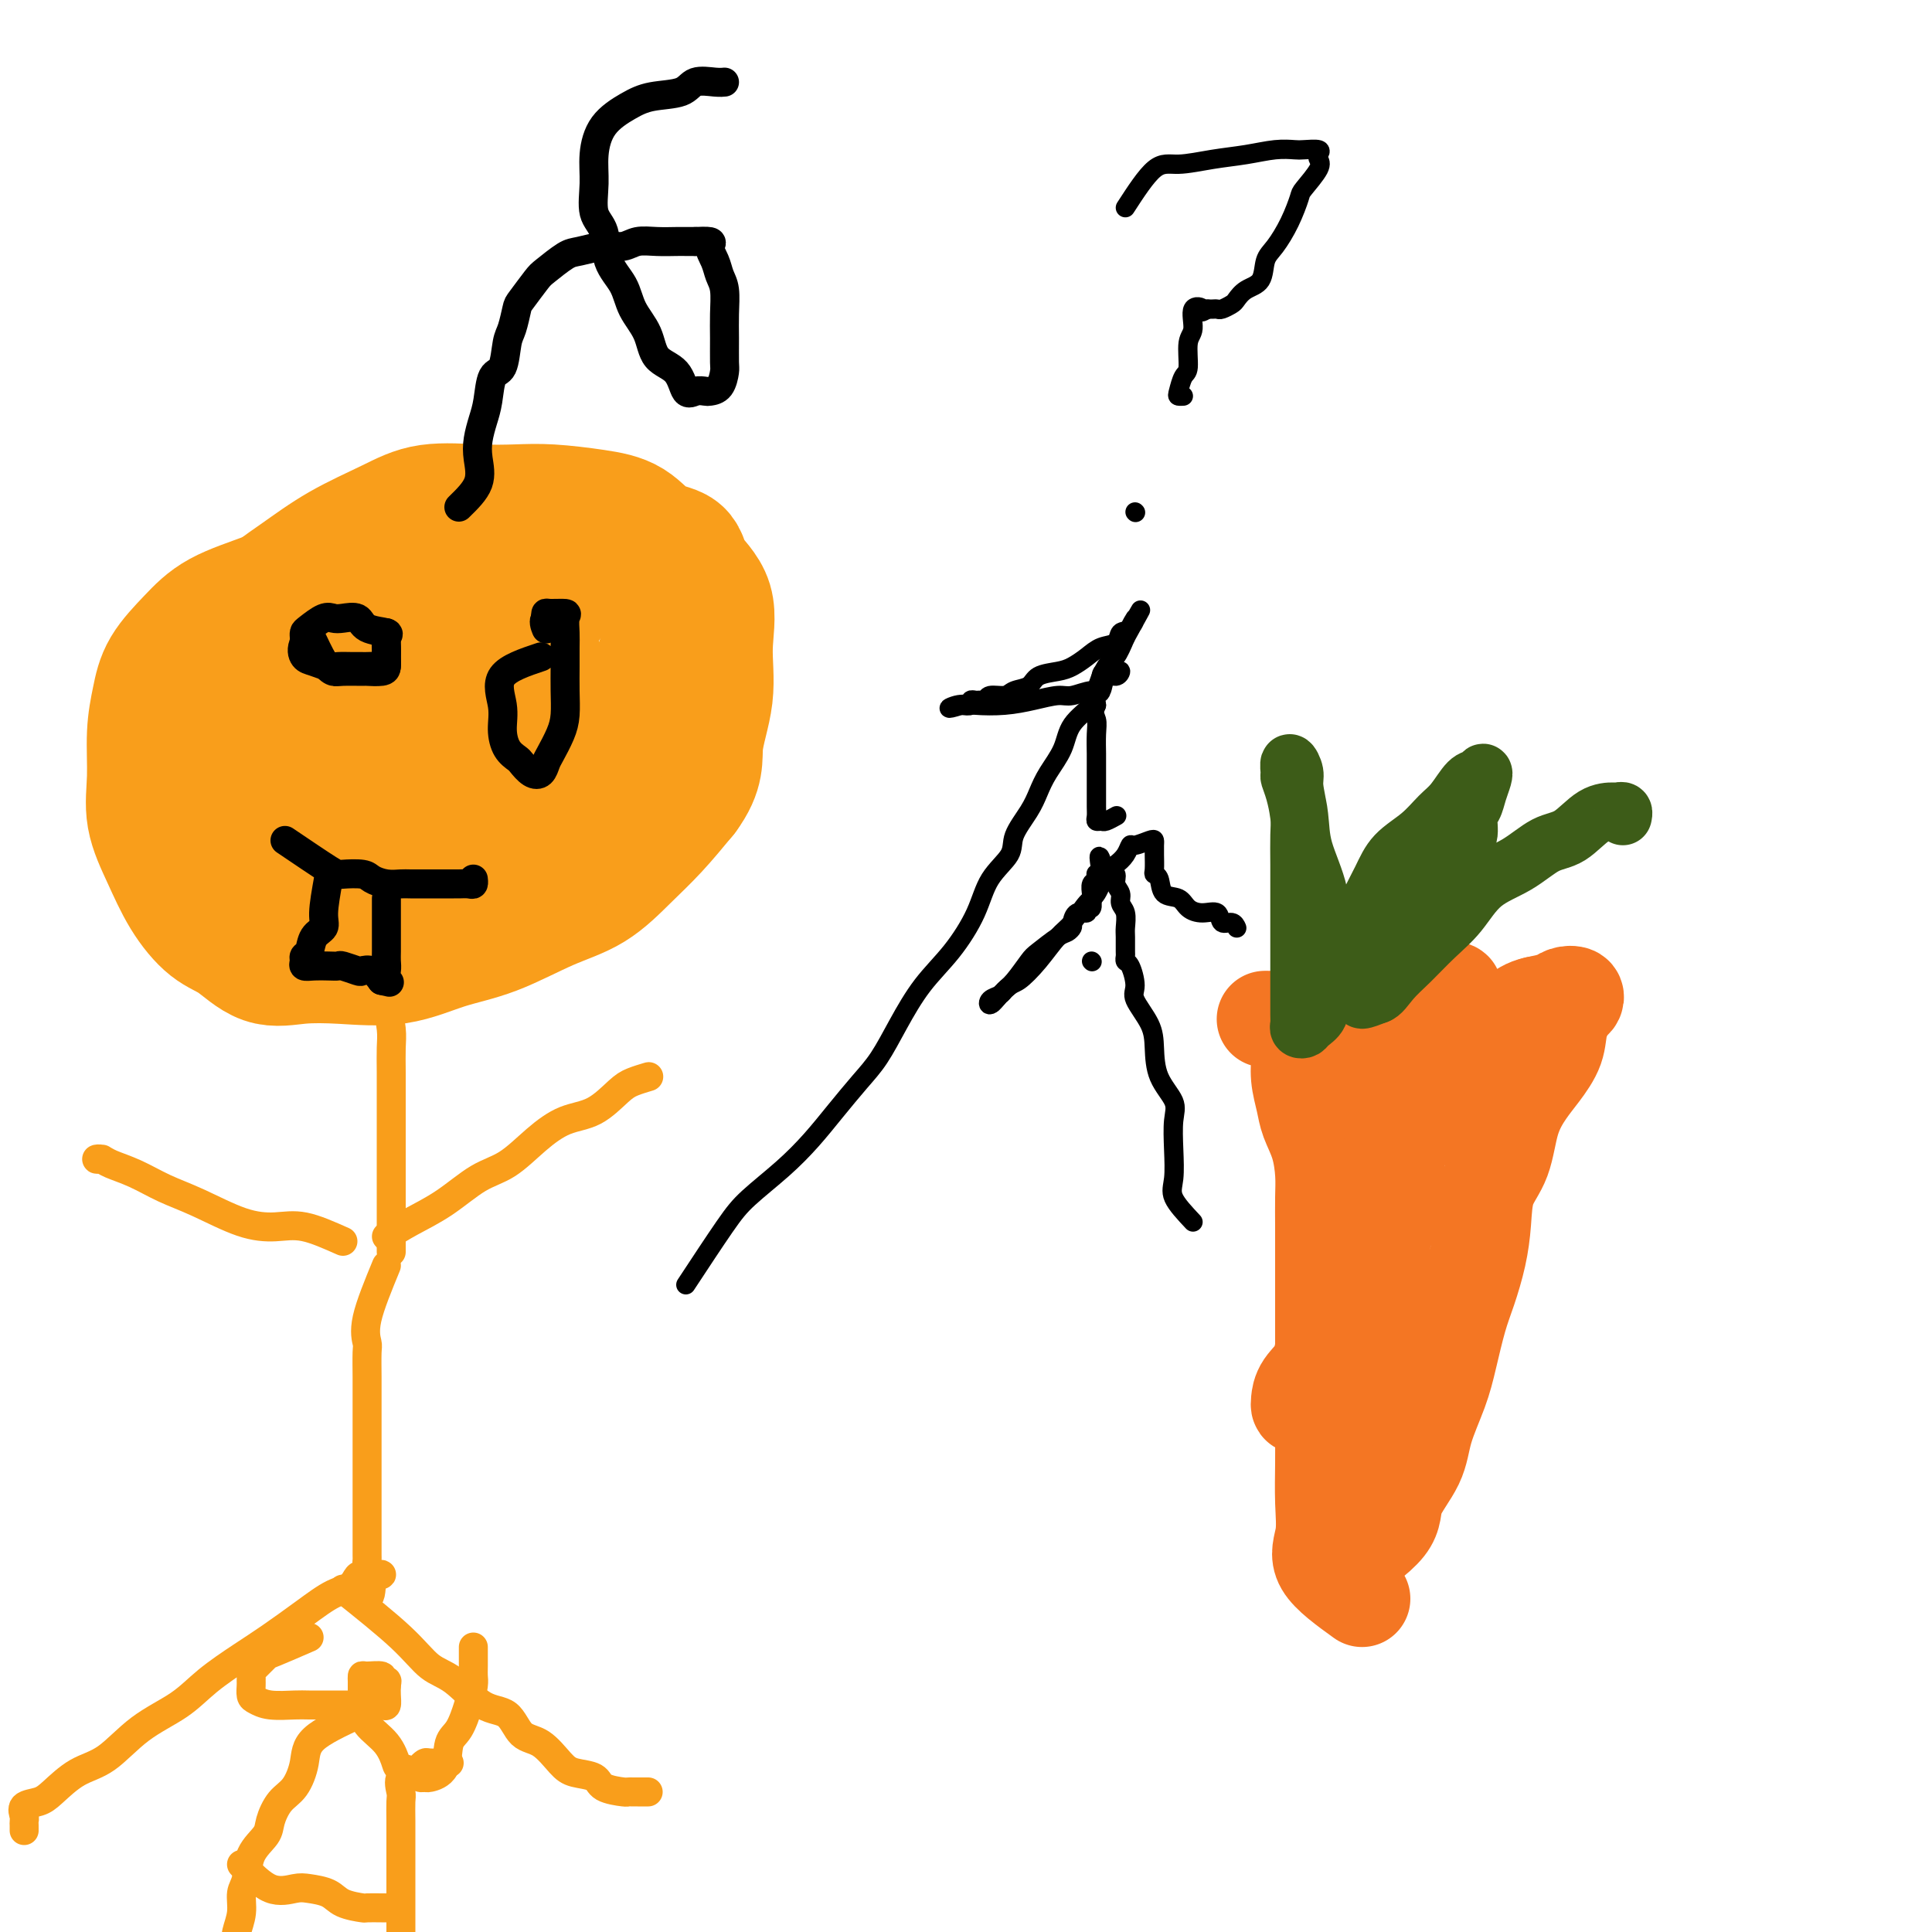 <svg viewBox='0 0 400 400' version='1.1' xmlns='http://www.w3.org/2000/svg' xmlns:xlink='http://www.w3.org/1999/xlink'><g fill='none' stroke='#F99E1B' stroke-width='28' stroke-linecap='round' stroke-linejoin='round'><path d='M92,119c-2.641,-0.001 -5.283,-0.002 -7,0c-1.717,0.002 -2.510,0.008 -4,0c-1.490,-0.008 -3.678,-0.030 -6,0c-2.322,0.030 -4.779,0.113 -8,1c-3.221,0.887 -7.205,2.577 -11,4c-3.795,1.423 -7.399,2.579 -10,4c-2.601,1.421 -4.199,3.109 -6,5c-1.801,1.891 -3.805,3.987 -5,6c-1.195,2.013 -1.580,3.943 -2,6c-0.420,2.057 -0.876,4.243 -1,7c-0.124,2.757 0.083,6.087 0,9c-0.083,2.913 -0.457,5.411 0,8c0.457,2.589 1.744,5.269 3,8c1.256,2.731 2.482,5.513 4,8c1.518,2.487 3.328,4.680 5,6c1.672,1.320 3.206,1.768 5,3c1.794,1.232 3.848,3.249 6,4c2.152,0.751 4.402,0.236 7,0c2.598,-0.236 5.546,-0.195 9,0c3.454,0.195 7.415,0.543 11,0c3.585,-0.543 6.792,-1.978 10,-3c3.208,-1.022 6.415,-1.632 10,-3c3.585,-1.368 7.549,-3.494 11,-5c3.451,-1.506 6.389,-2.393 9,-4c2.611,-1.607 4.895,-3.933 7,-6c2.105,-2.067 4.030,-3.876 6,-6c1.970,-2.124 3.985,-4.562 6,-7'/><path d='M141,164c3.493,-4.727 2.726,-7.043 3,-10c0.274,-2.957 1.590,-6.554 2,-10c0.410,-3.446 -0.087,-6.742 0,-10c0.087,-3.258 0.760,-6.480 0,-9c-0.760,-2.520 -2.951,-4.338 -4,-6c-1.049,-1.662 -0.957,-3.167 -2,-4c-1.043,-0.833 -3.221,-0.994 -5,-2c-1.779,-1.006 -3.160,-2.858 -5,-4c-1.840,-1.142 -4.139,-1.576 -7,-2c-2.861,-0.424 -6.284,-0.838 -9,-1c-2.716,-0.162 -4.727,-0.071 -7,0c-2.273,0.071 -4.810,0.124 -8,0c-3.190,-0.124 -7.032,-0.425 -10,0c-2.968,0.425 -5.060,1.574 -8,3c-2.940,1.426 -6.727,3.127 -10,5c-3.273,1.873 -6.034,3.917 -9,6c-2.966,2.083 -6.139,4.204 -9,7c-2.861,2.796 -5.410,6.265 -7,9c-1.590,2.735 -2.221,4.734 -3,7c-0.779,2.266 -1.707,4.800 -2,7c-0.293,2.200 0.049,4.067 0,6c-0.049,1.933 -0.488,3.932 0,6c0.488,2.068 1.903,4.203 3,6c1.097,1.797 1.875,3.255 3,5c1.125,1.745 2.596,3.778 5,6c2.404,2.222 5.741,4.634 9,6c3.259,1.366 6.440,1.686 10,2c3.560,0.314 7.501,0.620 12,1c4.499,0.380 9.557,0.833 14,0c4.443,-0.833 8.269,-2.952 11,-5c2.731,-2.048 4.365,-4.024 6,-6'/><path d='M114,177c3.536,-2.971 3.876,-4.897 4,-7c0.124,-2.103 0.033,-4.383 0,-7c-0.033,-2.617 -0.008,-5.572 0,-8c0.008,-2.428 -0.001,-4.329 -1,-6c-0.999,-1.671 -2.989,-3.110 -4,-5c-1.011,-1.890 -1.044,-4.229 -2,-6c-0.956,-1.771 -2.836,-2.973 -4,-4c-1.164,-1.027 -1.612,-1.877 -3,-3c-1.388,-1.123 -3.715,-2.517 -6,-3c-2.285,-0.483 -4.529,-0.056 -7,0c-2.471,0.056 -5.171,-0.260 -8,0c-2.829,0.260 -5.789,1.097 -9,2c-3.211,0.903 -6.675,1.874 -10,4c-3.325,2.126 -6.513,5.408 -9,8c-2.487,2.592 -4.273,4.495 -6,7c-1.727,2.505 -3.397,5.613 -4,8c-0.603,2.387 -0.141,4.054 0,6c0.141,1.946 -0.041,4.171 0,6c0.041,1.829 0.305,3.260 1,5c0.695,1.740 1.820,3.787 3,5c1.180,1.213 2.415,1.592 4,2c1.585,0.408 3.521,0.844 6,1c2.479,0.156 5.500,0.033 9,0c3.500,-0.033 7.479,0.023 11,0c3.521,-0.023 6.583,-0.126 10,-1c3.417,-0.874 7.189,-2.521 10,-4c2.811,-1.479 4.662,-2.791 6,-4c1.338,-1.209 2.163,-2.314 3,-4c0.837,-1.686 1.687,-3.954 2,-6c0.313,-2.046 0.089,-3.870 0,-6c-0.089,-2.130 -0.045,-4.565 0,-7'/><path d='M110,150c0.421,-4.067 0.473,-4.734 0,-6c-0.473,-1.266 -1.473,-3.131 -2,-5c-0.527,-1.869 -0.582,-3.740 -1,-5c-0.418,-1.260 -1.199,-1.907 -2,-3c-0.801,-1.093 -1.623,-2.633 -3,-4c-1.377,-1.367 -3.308,-2.561 -5,-3c-1.692,-0.439 -3.146,-0.123 -4,0c-0.854,0.123 -1.107,0.054 -2,0c-0.893,-0.054 -2.425,-0.094 -3,0c-0.575,0.094 -0.192,0.322 -1,1c-0.808,0.678 -2.807,1.805 -4,3c-1.193,1.195 -1.579,2.456 -2,4c-0.421,1.544 -0.877,3.371 -2,5c-1.123,1.629 -2.913,3.060 -4,5c-1.087,1.940 -1.472,4.389 -2,6c-0.528,1.611 -1.199,2.385 -2,4c-0.801,1.615 -1.730,4.071 -2,6c-0.270,1.929 0.120,3.330 0,5c-0.120,1.670 -0.751,3.610 -1,5c-0.249,1.390 -0.118,2.229 0,3c0.118,0.771 0.221,1.473 1,2c0.779,0.527 2.233,0.878 4,1c1.767,0.122 3.849,0.014 6,0c2.151,-0.014 4.373,0.066 6,-1c1.627,-1.066 2.658,-3.276 4,-5c1.342,-1.724 2.993,-2.961 4,-4c1.007,-1.039 1.369,-1.881 2,-4c0.631,-2.119 1.530,-5.517 2,-8c0.470,-2.483 0.511,-4.053 1,-6c0.489,-1.947 1.425,-4.271 2,-6c0.575,-1.729 0.787,-2.865 1,-4'/><path d='M101,136c1.567,-4.626 2.484,-4.192 3,-5c0.516,-0.808 0.629,-2.859 1,-4c0.371,-1.141 0.999,-1.371 2,-2c1.001,-0.629 2.374,-1.656 3,-2c0.626,-0.344 0.505,-0.005 1,0c0.495,0.005 1.607,-0.326 2,0c0.393,0.326 0.066,1.307 -1,2c-1.066,0.693 -2.870,1.096 -4,2c-1.130,0.904 -1.585,2.308 -3,3c-1.415,0.692 -3.790,0.672 -5,1c-1.210,0.328 -1.253,1.005 -2,2c-0.747,0.995 -2.196,2.309 -3,3c-0.804,0.691 -0.961,0.760 -1,1c-0.039,0.240 0.041,0.652 0,1c-0.041,0.348 -0.203,0.632 0,1c0.203,0.368 0.772,0.819 1,1c0.228,0.181 0.114,0.090 0,0'/></g>
<g fill='none' stroke='#F99E1B' stroke-width='6' stroke-linecap='round' stroke-linejoin='round'><path d='M85,203c-1.691,1.640 -3.381,3.279 -4,5c-0.619,1.721 -0.166,3.522 0,5c0.166,1.478 0.044,2.632 0,4c-0.044,1.368 -0.012,2.950 0,5c0.012,2.050 0.003,4.569 0,6c-0.003,1.431 -0.001,1.776 0,3c0.001,1.224 0.000,3.329 0,5c-0.000,1.671 -0.000,2.909 0,4c0.000,1.091 0.000,2.036 0,3c-0.000,0.964 -0.000,1.946 0,3c0.000,1.054 0.000,2.180 0,3c-0.000,0.820 -0.000,1.333 0,2c0.000,0.667 0.000,1.487 0,2c-0.000,0.513 -0.000,0.719 0,1c0.000,0.281 0.000,0.636 0,1c-0.000,0.364 -0.000,0.737 0,1c0.000,0.263 0.000,0.417 0,1c-0.000,0.583 -0.000,1.595 0,2c0.000,0.405 0.000,0.202 0,0'/><path d='M80,256c1.494,-0.951 2.989,-1.902 5,-3c2.011,-1.098 4.539,-2.343 7,-4c2.461,-1.657 4.856,-3.726 7,-5c2.144,-1.274 4.037,-1.752 6,-3c1.963,-1.248 3.995,-3.265 6,-5c2.005,-1.735 3.984,-3.186 6,-4c2.016,-0.814 4.068,-0.989 6,-2c1.932,-1.011 3.745,-2.859 5,-4c1.255,-1.141 1.953,-1.577 3,-2c1.047,-0.423 2.442,-0.835 3,-1c0.558,-0.165 0.279,-0.082 0,0'/><path d='M71,257c-2.853,-1.271 -5.707,-2.542 -8,-3c-2.293,-0.458 -4.026,-0.104 -6,0c-1.974,0.104 -4.188,-0.041 -7,-1c-2.812,-0.959 -6.220,-2.730 -9,-4c-2.780,-1.270 -4.932,-2.039 -7,-3c-2.068,-0.961 -4.053,-2.114 -6,-3c-1.947,-0.886 -3.856,-1.505 -5,-2c-1.144,-0.495 -1.523,-0.865 -2,-1c-0.477,-0.135 -1.051,-0.036 -1,0c0.051,0.036 0.729,0.010 1,0c0.271,-0.010 0.136,-0.005 0,0'/><path d='M80,262c-1.691,4.108 -3.381,8.216 -4,11c-0.619,2.784 -0.166,4.245 0,5c0.166,0.755 0.044,0.804 0,2c-0.044,1.196 -0.012,3.540 0,5c0.012,1.460 0.003,2.035 0,3c-0.003,0.965 -0.001,2.320 0,4c0.001,1.680 0.000,3.683 0,5c-0.000,1.317 -0.000,1.946 0,3c0.000,1.054 0.000,2.532 0,4c-0.000,1.468 0.000,2.925 0,4c-0.000,1.075 -0.000,1.769 0,3c0.000,1.231 0.000,2.998 0,4c-0.000,1.002 -0.000,1.237 0,2c0.000,0.763 0.001,2.054 0,3c-0.001,0.946 -0.006,1.546 0,2c0.006,0.454 0.021,0.763 0,1c-0.021,0.237 -0.078,0.404 0,1c0.078,0.596 0.290,1.622 1,2c0.710,0.378 1.917,0.108 2,0c0.083,-0.108 -0.959,-0.054 -2,0'/><path d='M77,326c-0.223,8.385 -1.279,2.847 -2,1c-0.721,-1.847 -1.106,-0.004 -2,1c-0.894,1.004 -2.296,1.170 -4,2c-1.704,0.830 -3.709,2.325 -6,4c-2.291,1.675 -4.869,3.530 -7,5c-2.131,1.470 -3.814,2.554 -6,4c-2.186,1.446 -4.873,3.253 -7,5c-2.127,1.747 -3.693,3.434 -6,5c-2.307,1.566 -5.355,3.011 -8,5c-2.645,1.989 -4.888,4.521 -7,6c-2.112,1.479 -4.093,1.906 -6,3c-1.907,1.094 -3.740,2.857 -5,4c-1.260,1.143 -1.945,1.668 -3,2c-1.055,0.332 -2.479,0.471 -3,1c-0.521,0.529 -0.140,1.448 0,2c0.140,0.552 0.037,0.735 0,1c-0.037,0.265 -0.010,0.610 0,1c0.010,0.390 0.003,0.826 0,1c-0.003,0.174 -0.001,0.087 0,0'/><path d='M71,329c4.505,3.600 9.010,7.199 12,10c2.990,2.801 4.466,4.803 6,6c1.534,1.197 3.127,1.589 5,3c1.873,1.411 4.028,3.841 6,5c1.972,1.159 3.762,1.046 5,2c1.238,0.954 1.925,2.976 3,4c1.075,1.024 2.537,1.052 4,2c1.463,0.948 2.928,2.818 4,4c1.072,1.182 1.750,1.676 3,2c1.250,0.324 3.070,0.479 4,1c0.930,0.521 0.969,1.407 2,2c1.031,0.593 3.054,0.891 4,1c0.946,0.109 0.814,0.029 1,0c0.186,-0.029 0.689,-0.008 1,0c0.311,0.008 0.430,0.002 1,0c0.570,-0.002 1.591,-0.001 2,0c0.409,0.001 0.204,0.000 0,0'/><path d='M64,339c-2.785,1.209 -5.569,2.418 -7,3c-1.431,0.582 -1.508,0.537 -2,1c-0.492,0.463 -1.400,1.432 -2,2c-0.600,0.568 -0.893,0.733 -1,1c-0.107,0.267 -0.027,0.635 0,1c0.027,0.365 -0.000,0.729 0,1c0.000,0.271 0.027,0.451 0,1c-0.027,0.549 -0.109,1.468 0,2c0.109,0.532 0.409,0.679 1,1c0.591,0.321 1.475,0.818 3,1c1.525,0.182 3.693,0.049 5,0c1.307,-0.049 1.753,-0.013 3,0c1.247,0.013 3.293,0.003 5,0c1.707,-0.003 3.074,0.001 4,0c0.926,-0.001 1.411,-0.006 2,0c0.589,0.006 1.282,0.024 2,0c0.718,-0.024 1.460,-0.089 2,0c0.540,0.089 0.876,0.332 1,0c0.124,-0.332 0.035,-1.238 0,-2c-0.035,-0.762 -0.018,-1.381 0,-2'/><path d='M80,349c0.073,-0.862 0.254,-1.017 0,-1c-0.254,0.017 -0.944,0.204 -1,0c-0.056,-0.204 0.521,-0.800 0,-1c-0.521,-0.200 -2.140,-0.003 -3,0c-0.860,0.003 -0.962,-0.187 -1,0c-0.038,0.187 -0.011,0.751 0,1c0.011,0.249 0.006,0.182 0,1c-0.006,0.818 -0.015,2.520 0,4c0.015,1.480 0.053,2.739 1,4c0.947,1.261 2.803,2.524 4,4c1.197,1.476 1.736,3.166 2,4c0.264,0.834 0.254,0.813 1,1c0.746,0.187 2.249,0.583 3,1c0.751,0.417 0.750,0.855 1,1c0.250,0.145 0.752,-0.003 1,0c0.248,0.003 0.241,0.157 1,0c0.759,-0.157 2.284,-0.626 3,-2c0.716,-1.374 0.623,-3.653 1,-5c0.377,-1.347 1.225,-1.763 2,-3c0.775,-1.237 1.475,-3.294 2,-5c0.525,-1.706 0.873,-3.060 1,-4c0.127,-0.940 0.034,-1.467 0,-2c-0.034,-0.533 -0.009,-1.071 0,-2c0.009,-0.929 0.002,-2.250 0,-3c-0.002,-0.750 -0.001,-0.929 0,-1c0.001,-0.071 0.000,-0.036 0,0'/><path d='M74,355c-3.618,1.682 -7.236,3.363 -9,5c-1.764,1.637 -1.675,3.228 -2,5c-0.325,1.772 -1.064,3.725 -2,5c-0.936,1.275 -2.068,1.871 -3,3c-0.932,1.129 -1.665,2.790 -2,4c-0.335,1.210 -0.271,1.968 -1,3c-0.729,1.032 -2.252,2.339 -3,4c-0.748,1.661 -0.722,3.677 -1,5c-0.278,1.323 -0.859,1.952 -1,3c-0.141,1.048 0.158,2.515 0,4c-0.158,1.485 -0.774,2.988 -1,4c-0.226,1.012 -0.060,1.535 0,2c0.060,0.465 0.016,0.873 0,2c-0.016,1.127 -0.004,2.973 0,4c0.004,1.027 0.001,1.237 0,2c-0.001,0.763 -0.000,2.081 0,3c0.000,0.919 0.000,1.440 0,2c-0.000,0.560 -0.000,1.161 1,2c1.000,0.839 3.000,1.918 5,3c2.000,1.082 4.000,2.166 6,3c2.000,0.834 4.000,1.417 6,2'/><path d='M67,425c3.290,1.472 3.015,1.150 4,1c0.985,-0.150 3.231,-0.130 5,0c1.769,0.130 3.063,0.369 4,0c0.937,-0.369 1.519,-1.345 2,-3c0.481,-1.655 0.861,-3.988 1,-6c0.139,-2.012 0.037,-3.702 0,-6c-0.037,-2.298 -0.010,-5.205 0,-7c0.010,-1.795 0.003,-2.478 0,-4c-0.003,-1.522 -0.001,-3.882 0,-6c0.001,-2.118 0.001,-3.994 0,-6c-0.001,-2.006 -0.003,-4.142 0,-6c0.003,-1.858 0.011,-3.440 0,-5c-0.011,-1.560 -0.042,-3.100 0,-4c0.042,-0.900 0.158,-1.159 0,-2c-0.158,-0.841 -0.591,-2.264 0,-3c0.591,-0.736 2.207,-0.786 3,-1c0.793,-0.214 0.762,-0.593 1,-1c0.238,-0.407 0.743,-0.841 1,-1c0.257,-0.159 0.265,-0.043 1,0c0.735,0.043 2.198,0.011 3,0c0.802,-0.011 0.943,-0.003 1,0c0.057,0.003 0.028,0.002 0,0'/><path d='M50,386c2.032,2.109 4.065,4.218 6,5c1.935,0.782 3.773,0.238 5,0c1.227,-0.238 1.843,-0.169 3,0c1.157,0.169 2.857,0.438 4,1c1.143,0.562 1.731,1.419 3,2c1.269,0.581 3.219,0.888 4,1c0.781,0.112 0.391,0.030 1,0c0.609,-0.030 2.215,-0.008 3,0c0.785,0.008 0.750,0.002 1,0c0.250,-0.002 0.786,-0.001 1,0c0.214,0.001 0.107,0.000 0,0'/><path d='M120,136c2.177,2.873 4.355,5.746 6,8c1.645,2.254 2.759,3.889 4,5c1.241,1.111 2.610,1.700 4,3c1.390,1.300 2.803,3.312 4,5c1.197,1.688 2.179,3.051 3,4c0.821,0.949 1.482,1.484 2,2c0.518,0.516 0.894,1.014 1,1c0.106,-0.014 -0.058,-0.539 0,-2c0.058,-1.461 0.336,-3.857 0,-6c-0.336,-2.143 -1.288,-4.033 -2,-6c-0.712,-1.967 -1.186,-4.009 -2,-6c-0.814,-1.991 -1.969,-3.930 -3,-6c-1.031,-2.070 -1.938,-4.272 -3,-6c-1.062,-1.728 -2.280,-2.981 -3,-4c-0.720,-1.019 -0.943,-1.803 -2,-3c-1.057,-1.197 -2.948,-2.807 -4,-4c-1.052,-1.193 -1.263,-1.971 -2,-3c-0.737,-1.029 -1.998,-2.310 -3,-3c-1.002,-0.690 -1.745,-0.787 -2,0c-0.255,0.787 -0.021,2.460 1,4c1.021,1.540 2.830,2.949 4,4c1.170,1.051 1.699,1.745 3,3c1.301,1.255 3.372,3.073 5,5c1.628,1.927 2.814,3.964 4,6'/><path d='M135,137c2.924,3.253 2.234,2.385 3,3c0.766,0.615 2.987,2.712 4,4c1.013,1.288 0.819,1.767 1,2c0.181,0.233 0.737,0.219 1,0c0.263,-0.219 0.233,-0.644 0,-2c-0.233,-1.356 -0.670,-3.643 -1,-5c-0.330,-1.357 -0.552,-1.783 -1,-3c-0.448,-1.217 -1.121,-3.223 -2,-5c-0.879,-1.777 -1.965,-3.323 -3,-5c-1.035,-1.677 -2.019,-3.484 -3,-5c-0.981,-1.516 -1.958,-2.742 -3,-4c-1.042,-1.258 -2.149,-2.547 -3,-3c-0.851,-0.453 -1.444,-0.070 -2,0c-0.556,0.070 -1.073,-0.173 -1,0c0.073,0.173 0.735,0.764 1,1c0.265,0.236 0.132,0.118 0,0'/><path d='M134,127c-1.690,-0.323 -3.381,-0.646 -4,0c-0.619,0.646 -0.167,2.261 0,4c0.167,1.739 0.048,3.601 0,5c-0.048,1.399 -0.026,2.336 0,4c0.026,1.664 0.056,4.056 0,6c-0.056,1.944 -0.197,3.439 -1,5c-0.803,1.561 -2.268,3.187 -3,5c-0.732,1.813 -0.732,3.813 -1,5c-0.268,1.187 -0.805,1.562 -1,2c-0.195,0.438 -0.048,0.939 0,1c0.048,0.061 -0.002,-0.319 0,-1c0.002,-0.681 0.055,-1.664 0,-3c-0.055,-1.336 -0.219,-3.025 0,-5c0.219,-1.975 0.822,-4.236 1,-6c0.178,-1.764 -0.070,-3.032 0,-5c0.070,-1.968 0.459,-4.636 1,-7c0.541,-2.364 1.233,-4.423 2,-6c0.767,-1.577 1.609,-2.671 2,-4c0.391,-1.329 0.332,-2.892 1,-4c0.668,-1.108 2.065,-1.760 3,-2c0.935,-0.240 1.410,-0.069 2,0c0.590,0.069 1.295,0.034 2,0'/><path d='M138,121c1.429,0.613 1.500,3.145 2,5c0.500,1.855 1.429,3.033 2,4c0.571,0.967 0.783,1.723 1,3c0.217,1.277 0.440,3.074 1,4c0.560,0.926 1.456,0.982 2,2c0.544,1.018 0.735,3.000 1,4c0.265,1.000 0.605,1.019 0,1c-0.605,-0.019 -2.156,-0.075 -3,0c-0.844,0.075 -0.981,0.282 -2,0c-1.019,-0.282 -2.921,-1.053 -4,-2c-1.079,-0.947 -1.335,-2.072 -2,-3c-0.665,-0.928 -1.740,-1.660 -2,-2c-0.260,-0.340 0.295,-0.287 0,-1c-0.295,-0.713 -1.440,-2.191 -2,-3c-0.560,-0.809 -0.535,-0.949 0,-1c0.535,-0.051 1.582,-0.015 2,0c0.418,0.015 0.209,0.007 0,0'/></g>
<g fill='none' stroke='#000000' stroke-width='6' stroke-linecap='round' stroke-linejoin='round'><path d='M64,131c1.070,2.309 2.140,4.619 3,6c0.860,1.381 1.509,1.835 2,2c0.491,0.165 0.825,0.042 2,0c1.175,-0.042 3.190,-0.003 4,0c0.810,0.003 0.413,-0.029 1,0c0.587,0.029 2.156,0.120 3,0c0.844,-0.120 0.962,-0.452 1,-1c0.038,-0.548 -0.004,-1.311 0,-2c0.004,-0.689 0.052,-1.302 0,-2c-0.052,-0.698 -0.206,-1.479 0,-2c0.206,-0.521 0.771,-0.780 0,-1c-0.771,-0.220 -2.877,-0.400 -4,-1c-1.123,-0.600 -1.264,-1.618 -2,-2c-0.736,-0.382 -2.068,-0.128 -3,0c-0.932,0.128 -1.465,0.128 -2,0c-0.535,-0.128 -1.071,-0.385 -2,0c-0.929,0.385 -2.249,1.413 -3,2c-0.751,0.587 -0.933,0.735 -1,1c-0.067,0.265 -0.019,0.647 0,1c0.019,0.353 0.010,0.676 0,1'/><path d='M63,133c-0.697,1.409 -0.440,2.430 0,3c0.440,0.570 1.064,0.689 2,1c0.936,0.311 2.185,0.816 3,1c0.815,0.184 1.195,0.049 2,0c0.805,-0.049 2.034,-0.012 3,0c0.966,0.012 1.671,-0.003 2,0c0.329,0.003 0.284,0.023 1,0c0.716,-0.023 2.192,-0.090 3,0c0.808,0.090 0.949,0.336 1,0c0.051,-0.336 0.014,-1.253 0,-2c-0.014,-0.747 -0.004,-1.324 0,-2c0.004,-0.676 0.001,-1.451 0,-2c-0.001,-0.549 -0.000,-0.871 0,-1c0.000,-0.129 0.000,-0.064 0,0'/><path d='M112,136c-3.385,1.134 -6.771,2.269 -8,4c-1.229,1.731 -0.303,4.059 0,6c0.303,1.941 -0.018,3.494 0,5c0.018,1.506 0.376,2.966 1,4c0.624,1.034 1.515,1.644 2,2c0.485,0.356 0.563,0.459 1,1c0.437,0.541 1.234,1.520 2,2c0.766,0.480 1.501,0.461 2,0c0.499,-0.461 0.761,-1.364 1,-2c0.239,-0.636 0.456,-1.005 1,-2c0.544,-0.995 1.414,-2.615 2,-4c0.586,-1.385 0.889,-2.533 1,-4c0.111,-1.467 0.029,-3.251 0,-5c-0.029,-1.749 -0.005,-3.464 0,-5c0.005,-1.536 -0.009,-2.895 0,-4c0.009,-1.105 0.041,-1.957 0,-3c-0.041,-1.043 -0.155,-2.277 0,-3c0.155,-0.723 0.578,-0.936 0,-1c-0.578,-0.064 -2.155,0.021 -3,0c-0.845,-0.021 -0.956,-0.149 -1,0c-0.044,0.149 -0.022,0.574 0,1'/><path d='M113,128c-0.622,0.444 -0.178,1.556 0,2c0.178,0.444 0.089,0.222 0,0'/><path d='M59,174c3.574,2.417 7.148,4.833 9,6c1.852,1.167 1.981,1.083 3,1c1.019,-0.083 2.929,-0.166 4,0c1.071,0.166 1.303,0.580 2,1c0.697,0.420 1.859,0.844 3,1c1.141,0.156 2.263,0.042 3,0c0.737,-0.042 1.091,-0.011 2,0c0.909,0.011 2.375,0.003 3,0c0.625,-0.003 0.409,-0.001 1,0c0.591,0.001 1.990,0.001 3,0c1.010,-0.001 1.629,-0.004 2,0c0.371,0.004 0.492,0.015 1,0c0.508,-0.015 1.404,-0.056 2,0c0.596,0.056 0.891,0.207 1,0c0.109,-0.207 0.031,-0.774 0,-1c-0.031,-0.226 -0.016,-0.113 0,0'/><path d='M68,182c-0.477,2.657 -0.955,5.314 -1,7c-0.045,1.686 0.342,2.402 0,3c-0.342,0.598 -1.414,1.078 -2,2c-0.586,0.922 -0.688,2.286 -1,3c-0.312,0.714 -0.834,0.780 -1,1c-0.166,0.220 0.026,0.595 0,1c-0.026,0.405 -0.269,0.840 0,1c0.269,0.160 1.049,0.047 2,0c0.951,-0.047 2.071,-0.026 3,0c0.929,0.026 1.666,0.058 2,0c0.334,-0.058 0.263,-0.206 1,0c0.737,0.206 2.280,0.767 3,1c0.720,0.233 0.617,0.140 1,0c0.383,-0.140 1.252,-0.326 2,0c0.748,0.326 1.374,1.163 2,2'/><path d='M79,203c2.702,0.559 1.456,0.456 1,0c-0.456,-0.456 -0.122,-1.266 0,-2c0.122,-0.734 0.033,-1.391 0,-2c-0.033,-0.609 -0.009,-1.171 0,-2c0.009,-0.829 0.002,-1.924 0,-3c-0.002,-1.076 -0.001,-2.134 0,-3c0.001,-0.866 0.000,-1.539 0,-2c-0.000,-0.461 -0.000,-0.711 0,-1c0.000,-0.289 0.000,-0.616 0,-1c-0.000,-0.384 -0.000,-0.824 0,-1c0.000,-0.176 0.000,-0.088 0,0'/><path d='M95,105c1.684,-1.642 3.369,-3.284 4,-5c0.631,-1.716 0.210,-3.508 0,-5c-0.210,-1.492 -0.207,-2.686 0,-4c0.207,-1.314 0.619,-2.747 1,-4c0.381,-1.253 0.732,-2.325 1,-4c0.268,-1.675 0.454,-3.951 1,-5c0.546,-1.049 1.454,-0.870 2,-2c0.546,-1.130 0.731,-3.571 1,-5c0.269,-1.429 0.622,-1.848 1,-3c0.378,-1.152 0.780,-3.037 1,-4c0.220,-0.963 0.259,-1.003 1,-2c0.741,-0.997 2.186,-2.951 3,-4c0.814,-1.049 0.998,-1.194 2,-2c1.002,-0.806 2.823,-2.272 4,-3c1.177,-0.728 1.710,-0.717 3,-1c1.290,-0.283 3.336,-0.860 5,-1c1.664,-0.140 2.945,0.159 4,0c1.055,-0.159 1.882,-0.775 3,-1c1.118,-0.225 2.526,-0.060 4,0c1.474,0.060 3.012,0.016 4,0c0.988,-0.016 1.425,-0.005 2,0c0.575,0.005 1.287,0.002 2,0'/><path d='M144,50c4.344,-0.225 3.202,0.214 3,1c-0.202,0.786 0.534,1.920 1,3c0.466,1.080 0.661,2.107 1,3c0.339,0.893 0.824,1.652 1,3c0.176,1.348 0.045,3.286 0,5c-0.045,1.714 -0.005,3.205 0,5c0.005,1.795 -0.025,3.893 0,5c0.025,1.107 0.106,1.224 0,2c-0.106,0.776 -0.399,2.211 -1,3c-0.601,0.789 -1.510,0.930 -2,1c-0.490,0.070 -0.562,0.068 -1,0c-0.438,-0.068 -1.243,-0.201 -2,0c-0.757,0.201 -1.467,0.736 -2,0c-0.533,-0.736 -0.890,-2.745 -2,-4c-1.110,-1.255 -2.974,-1.758 -4,-3c-1.026,-1.242 -1.215,-3.225 -2,-5c-0.785,-1.775 -2.165,-3.344 -3,-5c-0.835,-1.656 -1.123,-3.400 -2,-5c-0.877,-1.600 -2.341,-3.055 -3,-5c-0.659,-1.945 -0.513,-4.379 -1,-6c-0.487,-1.621 -1.607,-2.430 -2,-4c-0.393,-1.570 -0.057,-3.902 0,-6c0.057,-2.098 -0.164,-3.961 0,-6c0.164,-2.039 0.713,-4.253 2,-6c1.287,-1.747 3.310,-3.029 5,-4c1.690,-0.971 3.045,-1.633 5,-2c1.955,-0.367 4.510,-0.438 6,-1c1.490,-0.562 1.915,-1.615 3,-2c1.085,-0.385 2.831,-0.104 4,0c1.169,0.104 1.763,0.030 2,0c0.237,-0.030 0.119,-0.015 0,0'/></g>
<g fill='none' stroke='#F47623' stroke-width='20' stroke-linecap='round' stroke-linejoin='round'><path d='M282,331c-3.381,-2.439 -6.762,-4.878 -8,-7c-1.238,-2.122 -0.332,-3.928 0,-6c0.332,-2.072 0.089,-4.411 0,-7c-0.089,-2.589 -0.024,-5.430 0,-8c0.024,-2.570 0.006,-4.871 0,-7c-0.006,-2.129 -0.002,-4.088 0,-6c0.002,-1.912 0.000,-3.777 0,-6c-0.000,-2.223 -0.000,-4.806 0,-7c0.000,-2.194 -0.000,-4.001 0,-6c0.000,-1.999 0.001,-4.192 0,-6c-0.001,-1.808 -0.002,-3.231 0,-5c0.002,-1.769 0.008,-3.884 0,-6c-0.008,-2.116 -0.029,-4.235 0,-6c0.029,-1.765 0.109,-3.178 0,-5c-0.109,-1.822 -0.407,-4.054 -1,-6c-0.593,-1.946 -1.481,-3.606 -2,-5c-0.519,-1.394 -0.667,-2.521 -1,-4c-0.333,-1.479 -0.849,-3.311 -1,-5c-0.151,-1.689 0.063,-3.236 0,-4c-0.063,-0.764 -0.401,-0.744 0,-1c0.401,-0.256 1.543,-0.787 2,-1c0.457,-0.213 0.228,-0.106 0,0'/><path d='M277,324c4.111,-2.872 8.221,-5.743 10,-8c1.779,-2.257 1.225,-3.899 2,-6c0.775,-2.101 2.879,-4.662 4,-7c1.121,-2.338 1.259,-4.454 2,-7c0.741,-2.546 2.086,-5.522 3,-8c0.914,-2.478 1.397,-4.456 2,-7c0.603,-2.544 1.325,-5.653 2,-8c0.675,-2.347 1.301,-3.934 2,-6c0.699,-2.066 1.471,-4.613 2,-7c0.529,-2.387 0.816,-4.613 1,-7c0.184,-2.387 0.264,-4.934 1,-7c0.736,-2.066 2.127,-3.651 3,-6c0.873,-2.349 1.227,-5.464 2,-8c0.773,-2.536 1.965,-4.494 3,-6c1.035,-1.506 1.913,-2.560 3,-4c1.087,-1.440 2.384,-3.265 3,-5c0.616,-1.735 0.551,-3.380 1,-5c0.449,-1.620 1.412,-3.216 2,-4c0.588,-0.784 0.801,-0.757 1,-1c0.199,-0.243 0.383,-0.756 0,-1c-0.383,-0.244 -1.334,-0.220 -2,0c-0.666,0.220 -1.047,0.634 -2,1c-0.953,0.366 -2.476,0.683 -4,1'/><path d='M318,208c-1.928,0.392 -3.248,1.373 -4,2c-0.752,0.627 -0.938,0.900 -2,1c-1.062,0.100 -3.002,0.027 -4,0c-0.998,-0.027 -1.055,-0.007 -2,0c-0.945,0.007 -2.780,0.002 -4,0c-1.220,-0.002 -1.826,-0.001 -3,0c-1.174,0.001 -2.917,0.000 -4,0c-1.083,-0.000 -1.506,-0.000 -2,0c-0.494,0.000 -1.059,0.000 -2,0c-0.941,-0.000 -2.257,-0.000 -3,0c-0.743,0.000 -0.913,0.000 -2,0c-1.087,-0.000 -3.091,-0.000 -4,0c-0.909,0.000 -0.722,0.000 -1,0c-0.278,-0.000 -1.019,0.000 -2,0c-0.981,-0.000 -2.201,-0.000 -3,0c-0.799,0.000 -1.177,0.000 -2,0c-0.823,-0.000 -2.090,-0.000 -3,0c-0.910,0.000 -1.463,0.000 -2,0c-0.537,-0.000 -1.058,-0.000 -2,0c-0.942,0.000 -2.304,0.000 -3,0c-0.696,-0.000 -0.727,-0.001 -1,0c-0.273,0.001 -0.787,0.004 -1,0c-0.213,-0.004 -0.126,-0.015 1,0c1.126,0.015 3.289,0.056 5,0c1.711,-0.056 2.970,-0.208 5,0c2.030,0.208 4.833,0.777 7,1c2.167,0.223 3.699,0.098 5,1c1.301,0.902 2.372,2.829 3,5c0.628,2.171 0.814,4.585 1,7'/><path d='M289,225c0.585,3.594 0.048,6.578 0,10c-0.048,3.422 0.392,7.283 0,11c-0.392,3.717 -1.618,7.292 -3,11c-1.382,3.708 -2.920,7.550 -5,11c-2.080,3.450 -4.701,6.508 -6,9c-1.299,2.492 -1.275,4.419 -2,6c-0.725,1.581 -2.197,2.816 -3,4c-0.803,1.184 -0.935,2.317 -1,3c-0.065,0.683 -0.061,0.915 0,1c0.061,0.085 0.181,0.022 1,0c0.819,-0.022 2.338,-0.004 3,0c0.662,0.004 0.468,-0.008 1,0c0.532,0.008 1.789,0.036 3,0c1.211,-0.036 2.375,-0.135 3,-1c0.625,-0.865 0.712,-2.496 1,-4c0.288,-1.504 0.778,-2.882 1,-5c0.222,-2.118 0.176,-4.975 1,-8c0.824,-3.025 2.518,-6.217 3,-10c0.482,-3.783 -0.248,-8.157 0,-12c0.248,-3.843 1.473,-7.155 2,-11c0.527,-3.845 0.354,-8.221 1,-12c0.646,-3.779 2.109,-6.960 3,-10c0.891,-3.040 1.209,-5.940 2,-8c0.791,-2.060 2.054,-3.281 3,-4c0.946,-0.719 1.574,-0.936 2,-1c0.426,-0.064 0.650,0.024 1,0c0.350,-0.024 0.825,-0.160 1,0c0.175,0.160 0.050,0.617 0,1c-0.050,0.383 -0.025,0.691 0,1'/><path d='M301,207c1.083,-0.346 0.290,0.290 0,1c-0.290,0.710 -0.076,1.496 0,2c0.076,0.504 0.014,0.727 0,1c-0.014,0.273 0.021,0.595 0,1c-0.021,0.405 -0.098,0.892 0,1c0.098,0.108 0.373,-0.163 1,0c0.627,0.163 1.608,0.761 2,1c0.392,0.239 0.196,0.120 0,0'/><path d='M306,219c0.000,0.000 0.100,0.100 0.1,0.1'/><path d='M295,232c0.000,0.000 0.100,0.100 0.1,0.1'/></g>
<g fill='none' stroke='#3D5C18' stroke-width='12' stroke-linecap='round' stroke-linejoin='round'><path d='M277,205c-1.668,-2.038 -3.336,-4.076 -4,-6c-0.664,-1.924 -0.326,-3.733 0,-6c0.326,-2.267 0.638,-4.991 0,-8c-0.638,-3.009 -2.227,-6.304 -3,-9c-0.773,-2.696 -0.729,-4.792 -1,-7c-0.271,-2.208 -0.858,-4.527 -1,-6c-0.142,-1.473 0.161,-2.101 0,-3c-0.161,-0.899 -0.785,-2.071 -1,-2c-0.215,0.071 -0.019,1.385 0,2c0.019,0.615 -0.139,0.531 0,1c0.139,0.469 0.573,1.492 1,3c0.427,1.508 0.846,3.500 1,5c0.154,1.500 0.041,2.507 0,4c-0.041,1.493 -0.011,3.471 0,6c0.011,2.529 0.003,5.609 0,9c-0.003,3.391 -0.002,7.094 0,10c0.002,2.906 0.004,5.014 0,7c-0.004,1.986 -0.013,3.850 0,5c0.013,1.150 0.049,1.585 0,2c-0.049,0.415 -0.185,0.810 0,1c0.185,0.190 0.689,0.175 1,0c0.311,-0.175 0.430,-0.509 1,-1c0.570,-0.491 1.591,-1.140 2,-2c0.409,-0.860 0.204,-1.930 0,-3'/><path d='M273,207c0.779,-1.365 0.726,-1.778 1,-3c0.274,-1.222 0.876,-3.254 2,-5c1.124,-1.746 2.772,-3.208 4,-5c1.228,-1.792 2.037,-3.915 3,-6c0.963,-2.085 2.081,-4.132 3,-6c0.919,-1.868 1.639,-3.559 3,-5c1.361,-1.441 3.362,-2.634 5,-4c1.638,-1.366 2.912,-2.906 4,-4c1.088,-1.094 1.991,-1.742 3,-3c1.009,-1.258 2.124,-3.127 3,-4c0.876,-0.873 1.514,-0.749 2,-1c0.486,-0.251 0.820,-0.876 1,-1c0.180,-0.124 0.208,0.253 0,1c-0.208,0.747 -0.650,1.863 -1,3c-0.350,1.137 -0.607,2.294 -1,3c-0.393,0.706 -0.922,0.960 -1,2c-0.078,1.040 0.293,2.867 0,4c-0.293,1.133 -1.252,1.573 -2,2c-0.748,0.427 -1.286,0.843 -2,2c-0.714,1.157 -1.604,3.055 -3,5c-1.396,1.945 -3.298,3.935 -5,6c-1.702,2.065 -3.204,4.204 -4,6c-0.796,1.796 -0.884,3.249 -2,5c-1.116,1.751 -3.258,3.799 -4,5c-0.742,1.201 -0.084,1.554 0,2c0.084,0.446 -0.404,0.985 0,1c0.404,0.015 1.702,-0.492 3,-1'/><path d='M285,206c0.964,-0.193 1.875,-1.675 3,-3c1.125,-1.325 2.463,-2.492 4,-4c1.537,-1.508 3.274,-3.357 5,-5c1.726,-1.643 3.440,-3.081 5,-5c1.560,-1.919 2.965,-4.318 5,-6c2.035,-1.682 4.699,-2.647 7,-4c2.301,-1.353 4.237,-3.094 6,-4c1.763,-0.906 3.352,-0.976 5,-2c1.648,-1.024 3.356,-3.003 5,-4c1.644,-0.997 3.225,-1.013 4,-1c0.775,0.013 0.744,0.055 1,0c0.256,-0.055 0.800,-0.207 1,0c0.200,0.207 0.057,0.773 0,1c-0.057,0.227 -0.029,0.113 0,0'/></g>
<g fill='none' stroke='#000000' stroke-width='4' stroke-linecap='round' stroke-linejoin='round'><path d='M226,199c0.000,0.000 0.100,0.100 0.1,0.1'/><path d='M233,43c2.136,-3.292 4.272,-6.585 6,-8c1.728,-1.415 3.047,-0.954 5,-1c1.953,-0.046 4.538,-0.601 7,-1c2.462,-0.399 4.800,-0.644 7,-1c2.200,-0.356 4.260,-0.824 6,-1c1.740,-0.176 3.159,-0.058 4,0c0.841,0.058 1.104,0.058 2,0c0.896,-0.058 2.426,-0.173 3,0c0.574,0.173 0.194,0.635 0,1c-0.194,0.365 -0.201,0.634 0,1c0.201,0.366 0.608,0.829 0,2c-0.608,1.171 -2.233,3.050 -3,4c-0.767,0.950 -0.676,0.972 -1,2c-0.324,1.028 -1.063,3.062 -2,5c-0.937,1.938 -2.072,3.780 -3,5c-0.928,1.220 -1.648,1.818 -2,3c-0.352,1.182 -0.336,2.947 -1,4c-0.664,1.053 -2.009,1.392 -3,2c-0.991,0.608 -1.627,1.483 -2,2c-0.373,0.517 -0.481,0.674 -1,1c-0.519,0.326 -1.448,0.819 -2,1c-0.552,0.181 -0.725,0.049 -1,0c-0.275,-0.049 -0.650,-0.014 -1,0c-0.350,0.014 -0.675,0.007 -1,0'/><path d='M250,64c-1.802,0.986 -0.808,0.450 -1,0c-0.192,-0.450 -1.571,-0.813 -2,0c-0.429,0.813 0.092,2.803 0,4c-0.092,1.197 -0.796,1.603 -1,3c-0.204,1.397 0.093,3.786 0,5c-0.093,1.214 -0.575,1.254 -1,2c-0.425,0.746 -0.794,2.200 -1,3c-0.206,0.800 -0.248,0.946 0,1c0.248,0.054 0.785,0.015 1,0c0.215,-0.015 0.107,-0.008 0,0'/><path d='M235,106c0.000,0.000 0.100,0.100 0.1,0.1'/><path d='M142,266c2.987,-4.536 5.974,-9.071 8,-12c2.026,-2.929 3.091,-4.250 5,-6c1.909,-1.750 4.663,-3.929 7,-6c2.337,-2.071 4.255,-4.035 6,-6c1.745,-1.965 3.315,-3.931 5,-6c1.685,-2.069 3.485,-4.241 5,-6c1.515,-1.759 2.745,-3.105 4,-5c1.255,-1.895 2.536,-4.340 4,-7c1.464,-2.660 3.111,-5.534 5,-8c1.889,-2.466 4.020,-4.524 6,-7c1.980,-2.476 3.808,-5.369 5,-8c1.192,-2.631 1.747,-5.001 3,-7c1.253,-1.999 3.202,-3.629 4,-5c0.798,-1.371 0.445,-2.483 1,-4c0.555,-1.517 2.019,-3.437 3,-5c0.981,-1.563 1.479,-2.768 2,-4c0.521,-1.232 1.066,-2.491 2,-4c0.934,-1.509 2.256,-3.270 3,-5c0.744,-1.730 0.909,-3.431 2,-5c1.091,-1.569 3.107,-3.006 4,-4c0.893,-0.994 0.662,-1.545 1,-3c0.338,-1.455 1.245,-3.815 2,-5c0.755,-1.185 1.359,-1.196 2,-2c0.641,-0.804 1.321,-2.402 2,-4'/><path d='M233,132c5.727,-10.357 2.045,-3.749 1,-2c-1.045,1.749 0.548,-1.361 1,-2c0.452,-0.639 -0.238,1.194 -1,2c-0.762,0.806 -1.597,0.587 -2,1c-0.403,0.413 -0.375,1.459 -1,2c-0.625,0.541 -1.904,0.578 -3,1c-1.096,0.422 -2.007,1.230 -3,2c-0.993,0.770 -2.066,1.501 -3,2c-0.934,0.499 -1.729,0.765 -3,1c-1.271,0.235 -3.016,0.440 -4,1c-0.984,0.560 -1.205,1.474 -2,2c-0.795,0.526 -2.164,0.663 -3,1c-0.836,0.337 -1.141,0.875 -2,1c-0.859,0.125 -2.273,-0.164 -3,0c-0.727,0.164 -0.768,0.780 -1,1c-0.232,0.220 -0.656,0.045 -1,0c-0.344,-0.045 -0.608,0.039 -1,0c-0.392,-0.039 -0.913,-0.203 -1,0c-0.087,0.203 0.261,0.772 0,1c-0.261,0.228 -1.130,0.114 -2,0'/><path d='M199,146c-3.951,1.241 -2.328,0.342 -1,0c1.328,-0.342 2.360,-0.129 4,0c1.640,0.129 3.889,0.174 6,0c2.111,-0.174 4.086,-0.565 6,-1c1.914,-0.435 3.769,-0.913 5,-1c1.231,-0.087 1.839,0.216 3,0c1.161,-0.216 2.876,-0.951 4,-1c1.124,-0.049 1.658,0.590 2,0c0.342,-0.590 0.492,-2.407 1,-3c0.508,-0.593 1.376,0.038 2,0c0.624,-0.038 1.005,-0.746 1,-1c-0.005,-0.254 -0.397,-0.056 -1,0c-0.603,0.056 -1.416,-0.032 -2,0c-0.584,0.032 -0.940,0.184 -1,1c-0.060,0.816 0.176,2.297 0,3c-0.176,0.703 -0.765,0.630 -1,1c-0.235,0.370 -0.118,1.185 0,2'/><path d='M227,146c-0.774,1.641 -0.207,2.243 0,3c0.207,0.757 0.056,1.668 0,3c-0.056,1.332 -0.015,3.084 0,4c0.015,0.916 0.004,0.994 0,2c-0.004,1.006 -0.002,2.939 0,4c0.002,1.061 0.004,1.251 0,2c-0.004,0.749 -0.013,2.058 0,3c0.013,0.942 0.049,1.517 0,2c-0.049,0.483 -0.185,0.875 0,1c0.185,0.125 0.689,-0.018 1,0c0.311,0.018 0.430,0.197 1,0c0.570,-0.197 1.591,-0.771 2,-1c0.409,-0.229 0.204,-0.115 0,0'/><path d='M247,253c-1.689,-1.800 -3.378,-3.600 -4,-5c-0.622,-1.400 -0.177,-2.399 0,-4c0.177,-1.601 0.086,-3.803 0,-6c-0.086,-2.197 -0.167,-4.389 0,-6c0.167,-1.611 0.583,-2.641 0,-4c-0.583,-1.359 -2.166,-3.047 -3,-5c-0.834,-1.953 -0.920,-4.170 -1,-6c-0.080,-1.830 -0.155,-3.274 -1,-5c-0.845,-1.726 -2.461,-3.734 -3,-5c-0.539,-1.266 -0.001,-1.790 0,-3c0.001,-1.210 -0.536,-3.105 -1,-4c-0.464,-0.895 -0.857,-0.791 -1,-1c-0.143,-0.209 -0.037,-0.731 0,-1c0.037,-0.269 0.006,-0.284 0,-1c-0.006,-0.716 0.014,-2.131 0,-3c-0.014,-0.869 -0.060,-1.191 0,-2c0.060,-0.809 0.228,-2.105 0,-3c-0.228,-0.895 -0.851,-1.389 -1,-2c-0.149,-0.611 0.177,-1.339 0,-2c-0.177,-0.661 -0.855,-1.255 -1,-2c-0.145,-0.745 0.244,-1.641 0,-2c-0.244,-0.359 -1.122,-0.179 -2,0'/><path d='M229,181c-2.327,-7.257 -1.145,-1.899 -1,0c0.145,1.899 -0.746,0.339 -1,0c-0.254,-0.339 0.129,0.544 0,1c-0.129,0.456 -0.771,0.485 -1,1c-0.229,0.515 -0.046,1.515 0,2c0.046,0.485 -0.047,0.454 0,1c0.047,0.546 0.233,1.670 0,2c-0.233,0.330 -0.885,-0.133 -1,0c-0.115,0.133 0.306,0.862 0,1c-0.306,0.138 -1.340,-0.316 -2,0c-0.660,0.316 -0.947,1.401 -1,2c-0.053,0.599 0.128,0.711 0,1c-0.128,0.289 -0.566,0.756 -1,1c-0.434,0.244 -0.866,0.264 -2,1c-1.134,0.736 -2.971,2.186 -4,3c-1.029,0.814 -1.249,0.991 -2,2c-0.751,1.009 -2.031,2.850 -3,4c-0.969,1.150 -1.627,1.609 -2,2c-0.373,0.391 -0.461,0.713 -1,1c-0.539,0.287 -1.530,0.539 -2,1c-0.470,0.461 -0.420,1.132 0,1c0.420,-0.132 1.210,-1.066 2,-2'/><path d='M207,206c-3.309,3.717 -0.580,0.509 1,-1c1.580,-1.509 2.013,-1.318 3,-2c0.987,-0.682 2.530,-2.235 4,-4c1.470,-1.765 2.869,-3.740 4,-5c1.131,-1.260 1.993,-1.804 3,-3c1.007,-1.196 2.157,-3.044 3,-4c0.843,-0.956 1.378,-1.020 2,-2c0.622,-0.980 1.330,-2.874 2,-4c0.670,-1.126 1.300,-1.482 2,-2c0.700,-0.518 1.470,-1.197 2,-2c0.530,-0.803 0.822,-1.729 1,-2c0.178,-0.271 0.244,0.113 1,0c0.756,-0.113 2.203,-0.723 3,-1c0.797,-0.277 0.946,-0.222 1,0c0.054,0.222 0.014,0.609 0,1c-0.014,0.391 -0.000,0.785 0,1c0.000,0.215 -0.013,0.250 0,1c0.013,0.750 0.052,2.213 0,3c-0.052,0.787 -0.194,0.897 0,1c0.194,0.103 0.726,0.200 1,1c0.274,0.800 0.291,2.303 1,3c0.709,0.697 2.111,0.587 3,1c0.889,0.413 1.264,1.350 2,2c0.736,0.650 1.833,1.015 3,1c1.167,-0.015 2.404,-0.410 3,0c0.596,0.410 0.552,1.625 1,2c0.448,0.375 1.390,-0.091 2,0c0.610,0.091 0.889,0.740 1,1c0.111,0.260 0.056,0.130 0,0'/></g>
</svg>